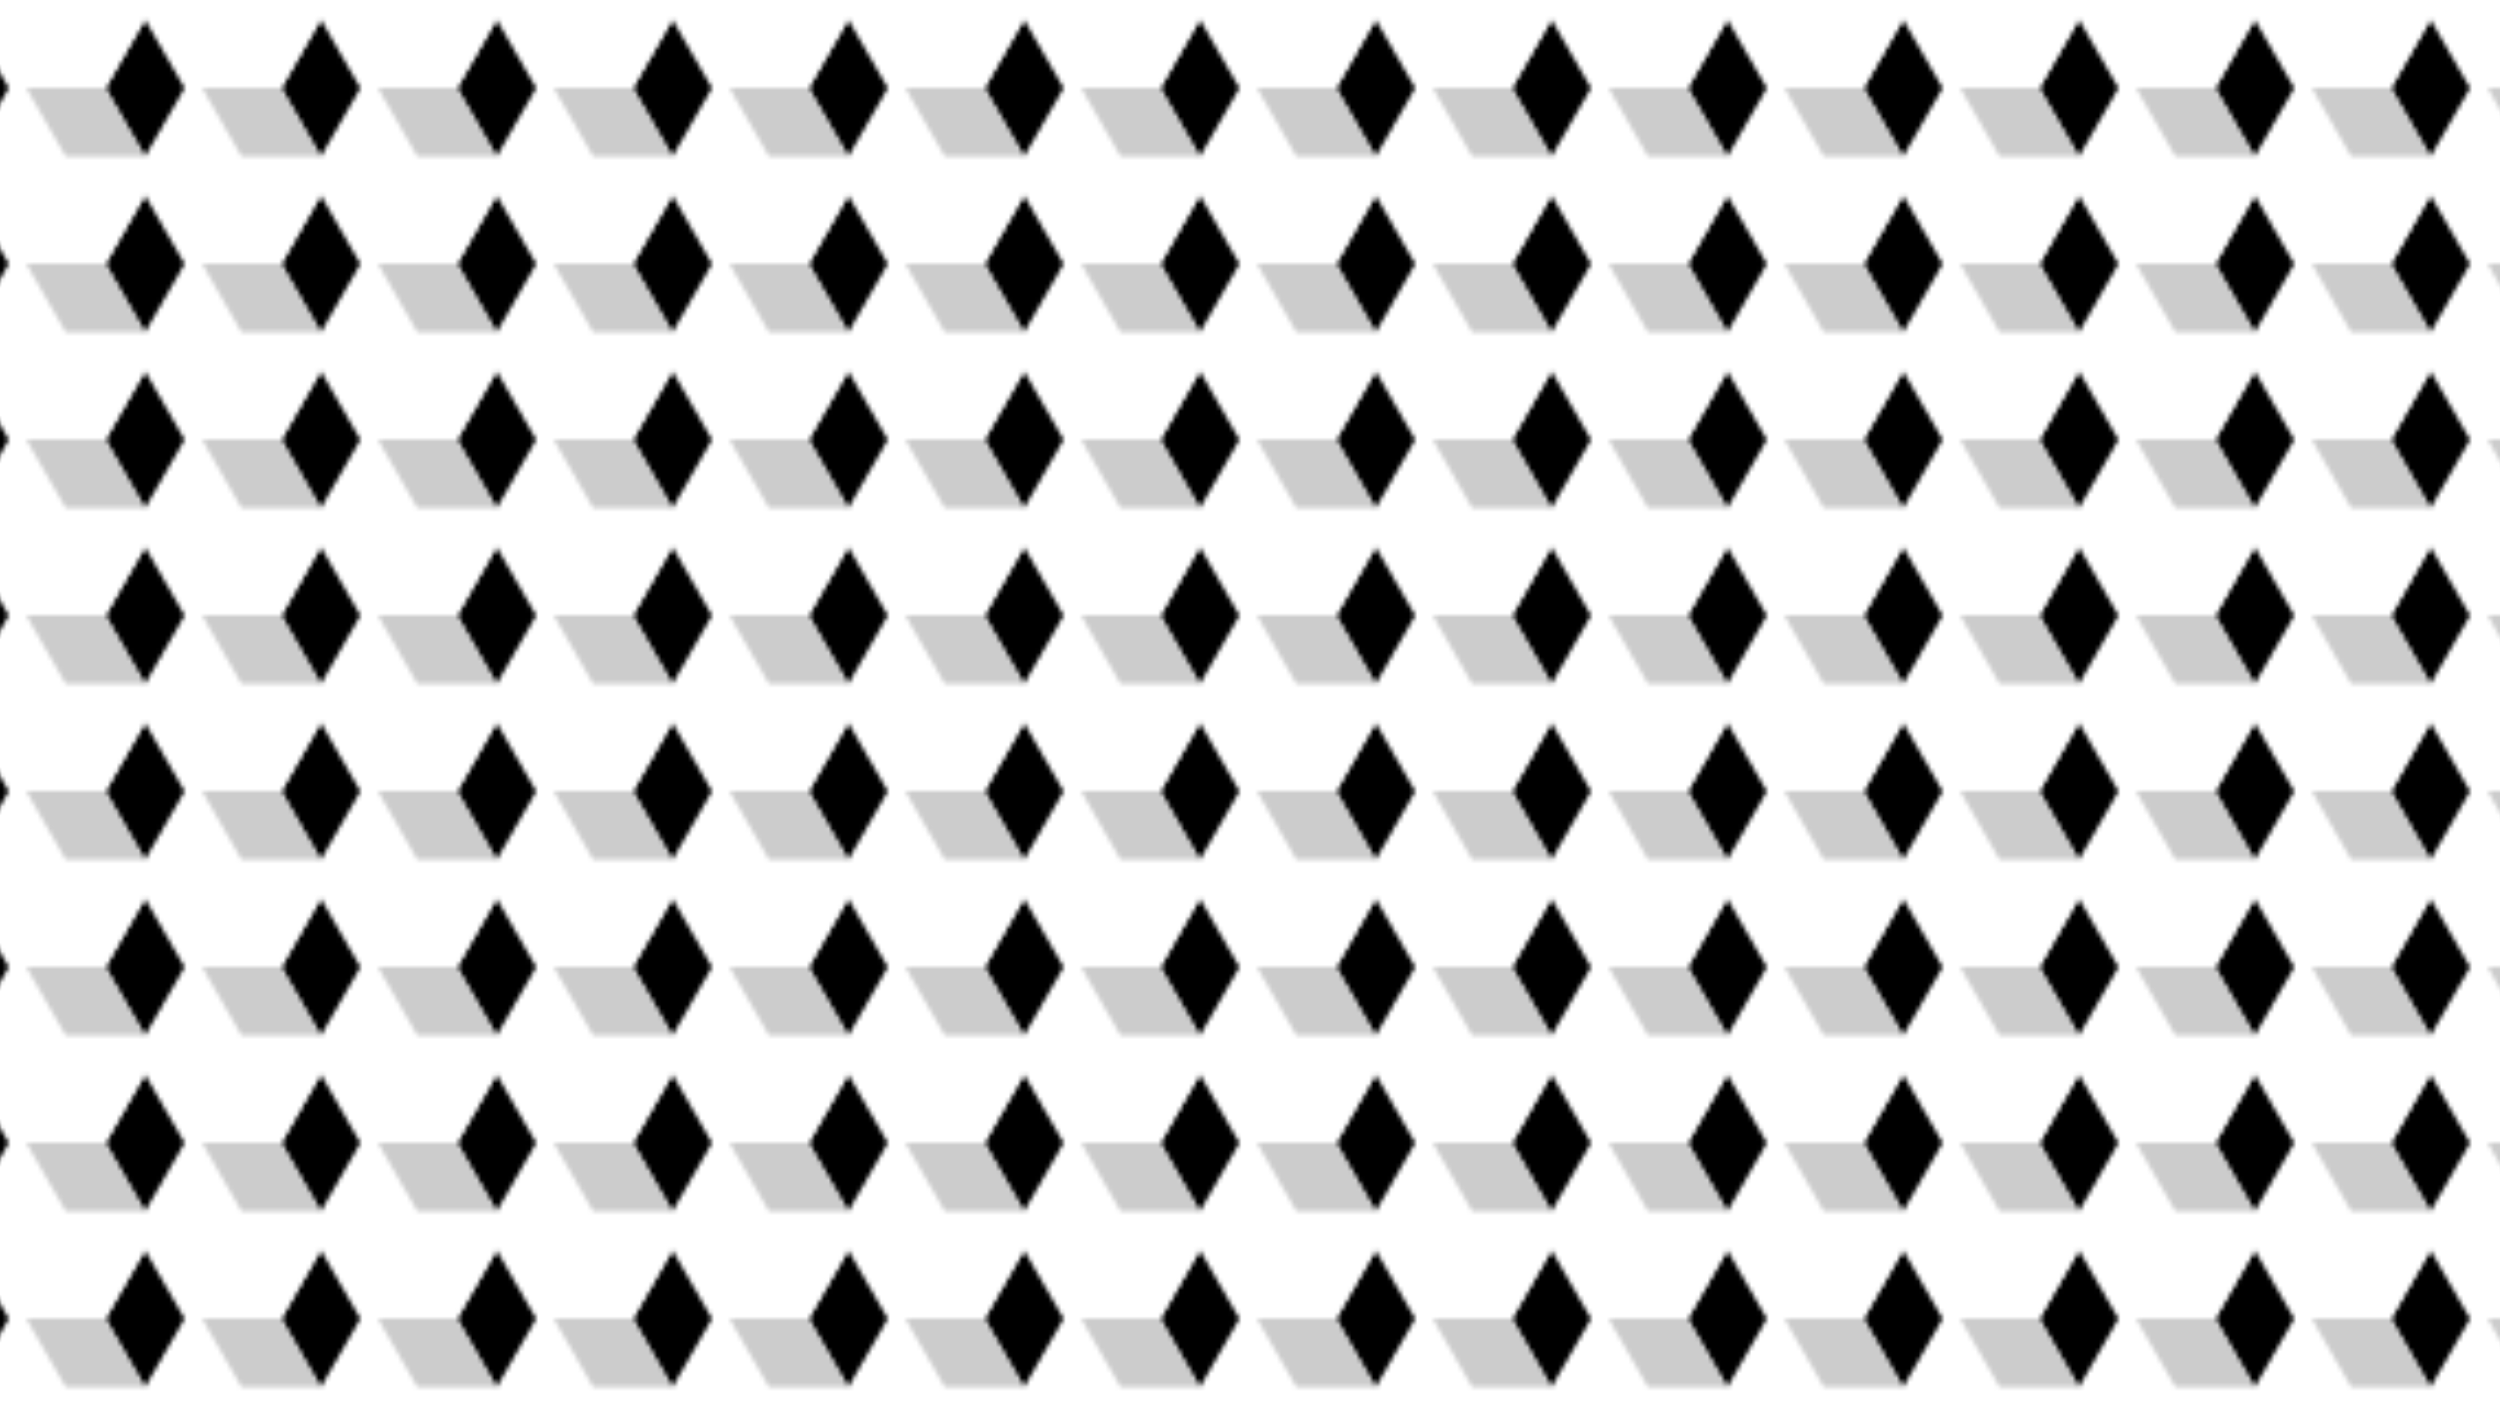 <svg xmlns="http://www.w3.org/2000/svg" version="1.1" xmlns:xlink="http://www.w3.org/1999/xlink" xmlns:svgjs="http://svgjs.dev/svgjs" viewBox="0 0 1422 800" width="1422" height="800"><defs><pattern id="mmmotif-pattern" width="40" height="40" patternUnits="userSpaceOnUse" patternTransform="translate(10 0) scale(2.5) rotate(90) skewX(0) skewY(0)">
    <rect width="18" height="18" transform="matrix(0.866 0.5 -0.866 0.5 20 2)" fill="hsl(0, 0%, 100%)"></rect>
    <rect width="18" height="18" transform="matrix(0.866 0.5 -2.20305e-08 1 4.412 11)" fill="#ffffff"></rect>
    <rect width="18" height="18" transform="matrix(0.866 -0.5 2.20305e-08 1 20 20)" fill="#cccccc"></rect>
</pattern></defs><rect width="1422" height="800" fill="url(#mmmotif-pattern)"></rect></svg>
